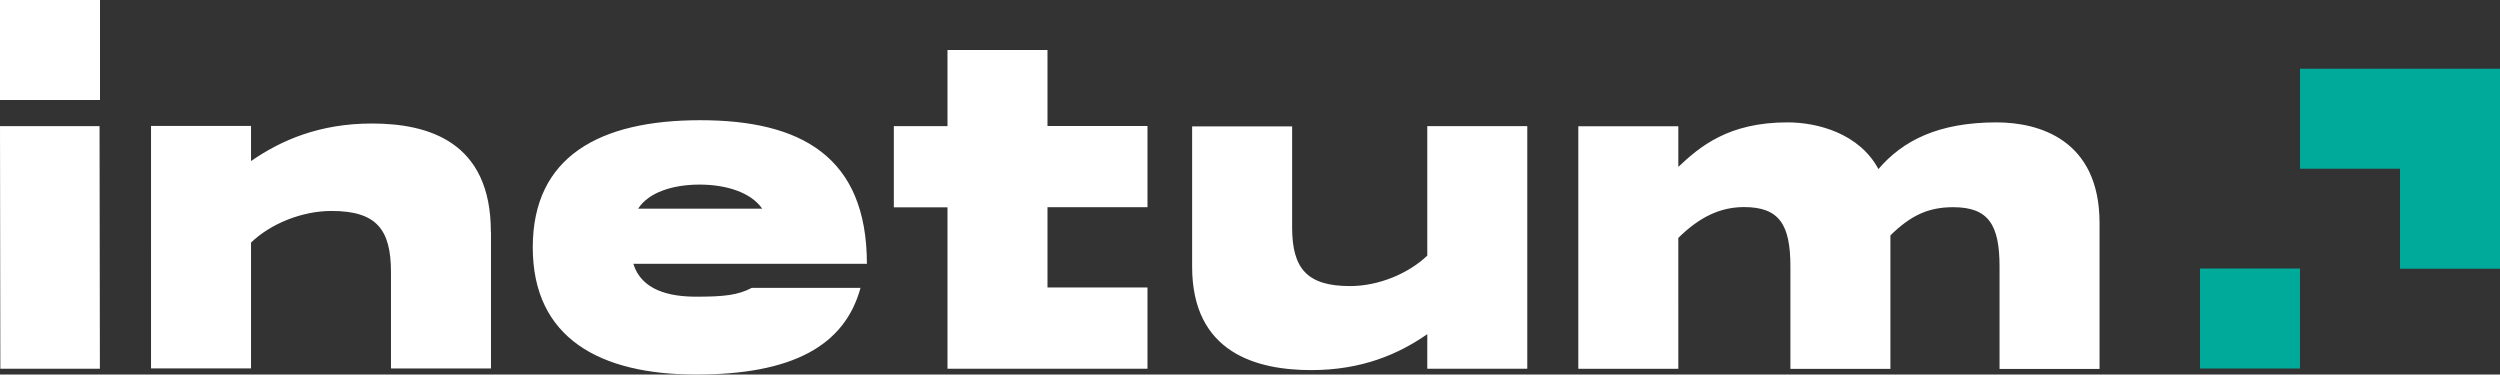 <svg xmlns="http://www.w3.org/2000/svg" data-name="Calque 1" viewBox="0 0 219 32.81"><rect x="0" y="0" width="219" height="32.81" fill="#333333" stroke="none"/><path d="M43.01 20.31v11.97h-8.76v-8.43c0-3.76-1.27-5.37-5.21-5.37-2.59 0-5.34 1.12-7.05 2.77v11.02h-8.76V11.03h8.76v3.08c2.62-1.82 5.99-3.29 10.58-3.29 4.93 0 10.43 1.56 10.43 9.49h.02ZM91.76 4.38H83v6.67h-4.7v7.11H83V32.3h17.52v-7.12h-8.76v-7.03h8.76v-7.11h-8.76V4.37v.02ZM75.94 23.11H55.48c.71 2.3 3.12 2.88 5.5 2.88s3.64-.12 4.87-.77h9.53c-1.39 5.09-6 7.59-14.4 7.59s-14.31-3.17-14.31-11.14 5.87-11.14 14.67-11.14 14.6 3.17 14.6 12.58m-9.17-4.83c-1-1.44-3.17-2.11-5.49-2.11s-4.46.67-5.38 2.11zm58.26 4.11c-1.65 1.58-4.27 2.67-6.76 2.67-3.77 0-5.08-1.53-5.08-5.14v-8.85h-8.76v12.29c0 7.59 5.71 9.06 10.44 9.06 4.41 0 7.64-1.39 10.16-3.15v3.03h8.76V11.05h-8.76zm49.89-11.67c-5.17 0-8.25 1.62-10.37 4.09-1.67-3.11-5.3-4.09-7.97-4.09-5.17 0-7.67 2.12-9.56 3.9v-3.56h-8.76v21.25h8.76V20.84c1.8-1.77 3.61-2.7 5.76-2.7 3.11 0 4.06 1.56 4.06 5.21v8.96h8.76V20.62c1.8-1.77 3.35-2.47 5.5-2.47 3.11 0 4.06 1.56 4.06 5.21v8.96h8.76V19.54c0-7.32-5.32-8.82-9.03-8.82zM0 11.05.03 32.3h8.72l-.03-21.25zM8.76 0H0v8.76h8.76z" style="stroke-width:0;fill:#fff"/><path d="M201.48 6.02v8.76h8.76v8.76H219V6.02zm0 17.5h-8.76v8.76h8.76z" style="fill:#00aa9b;stroke-width:0"/></svg>